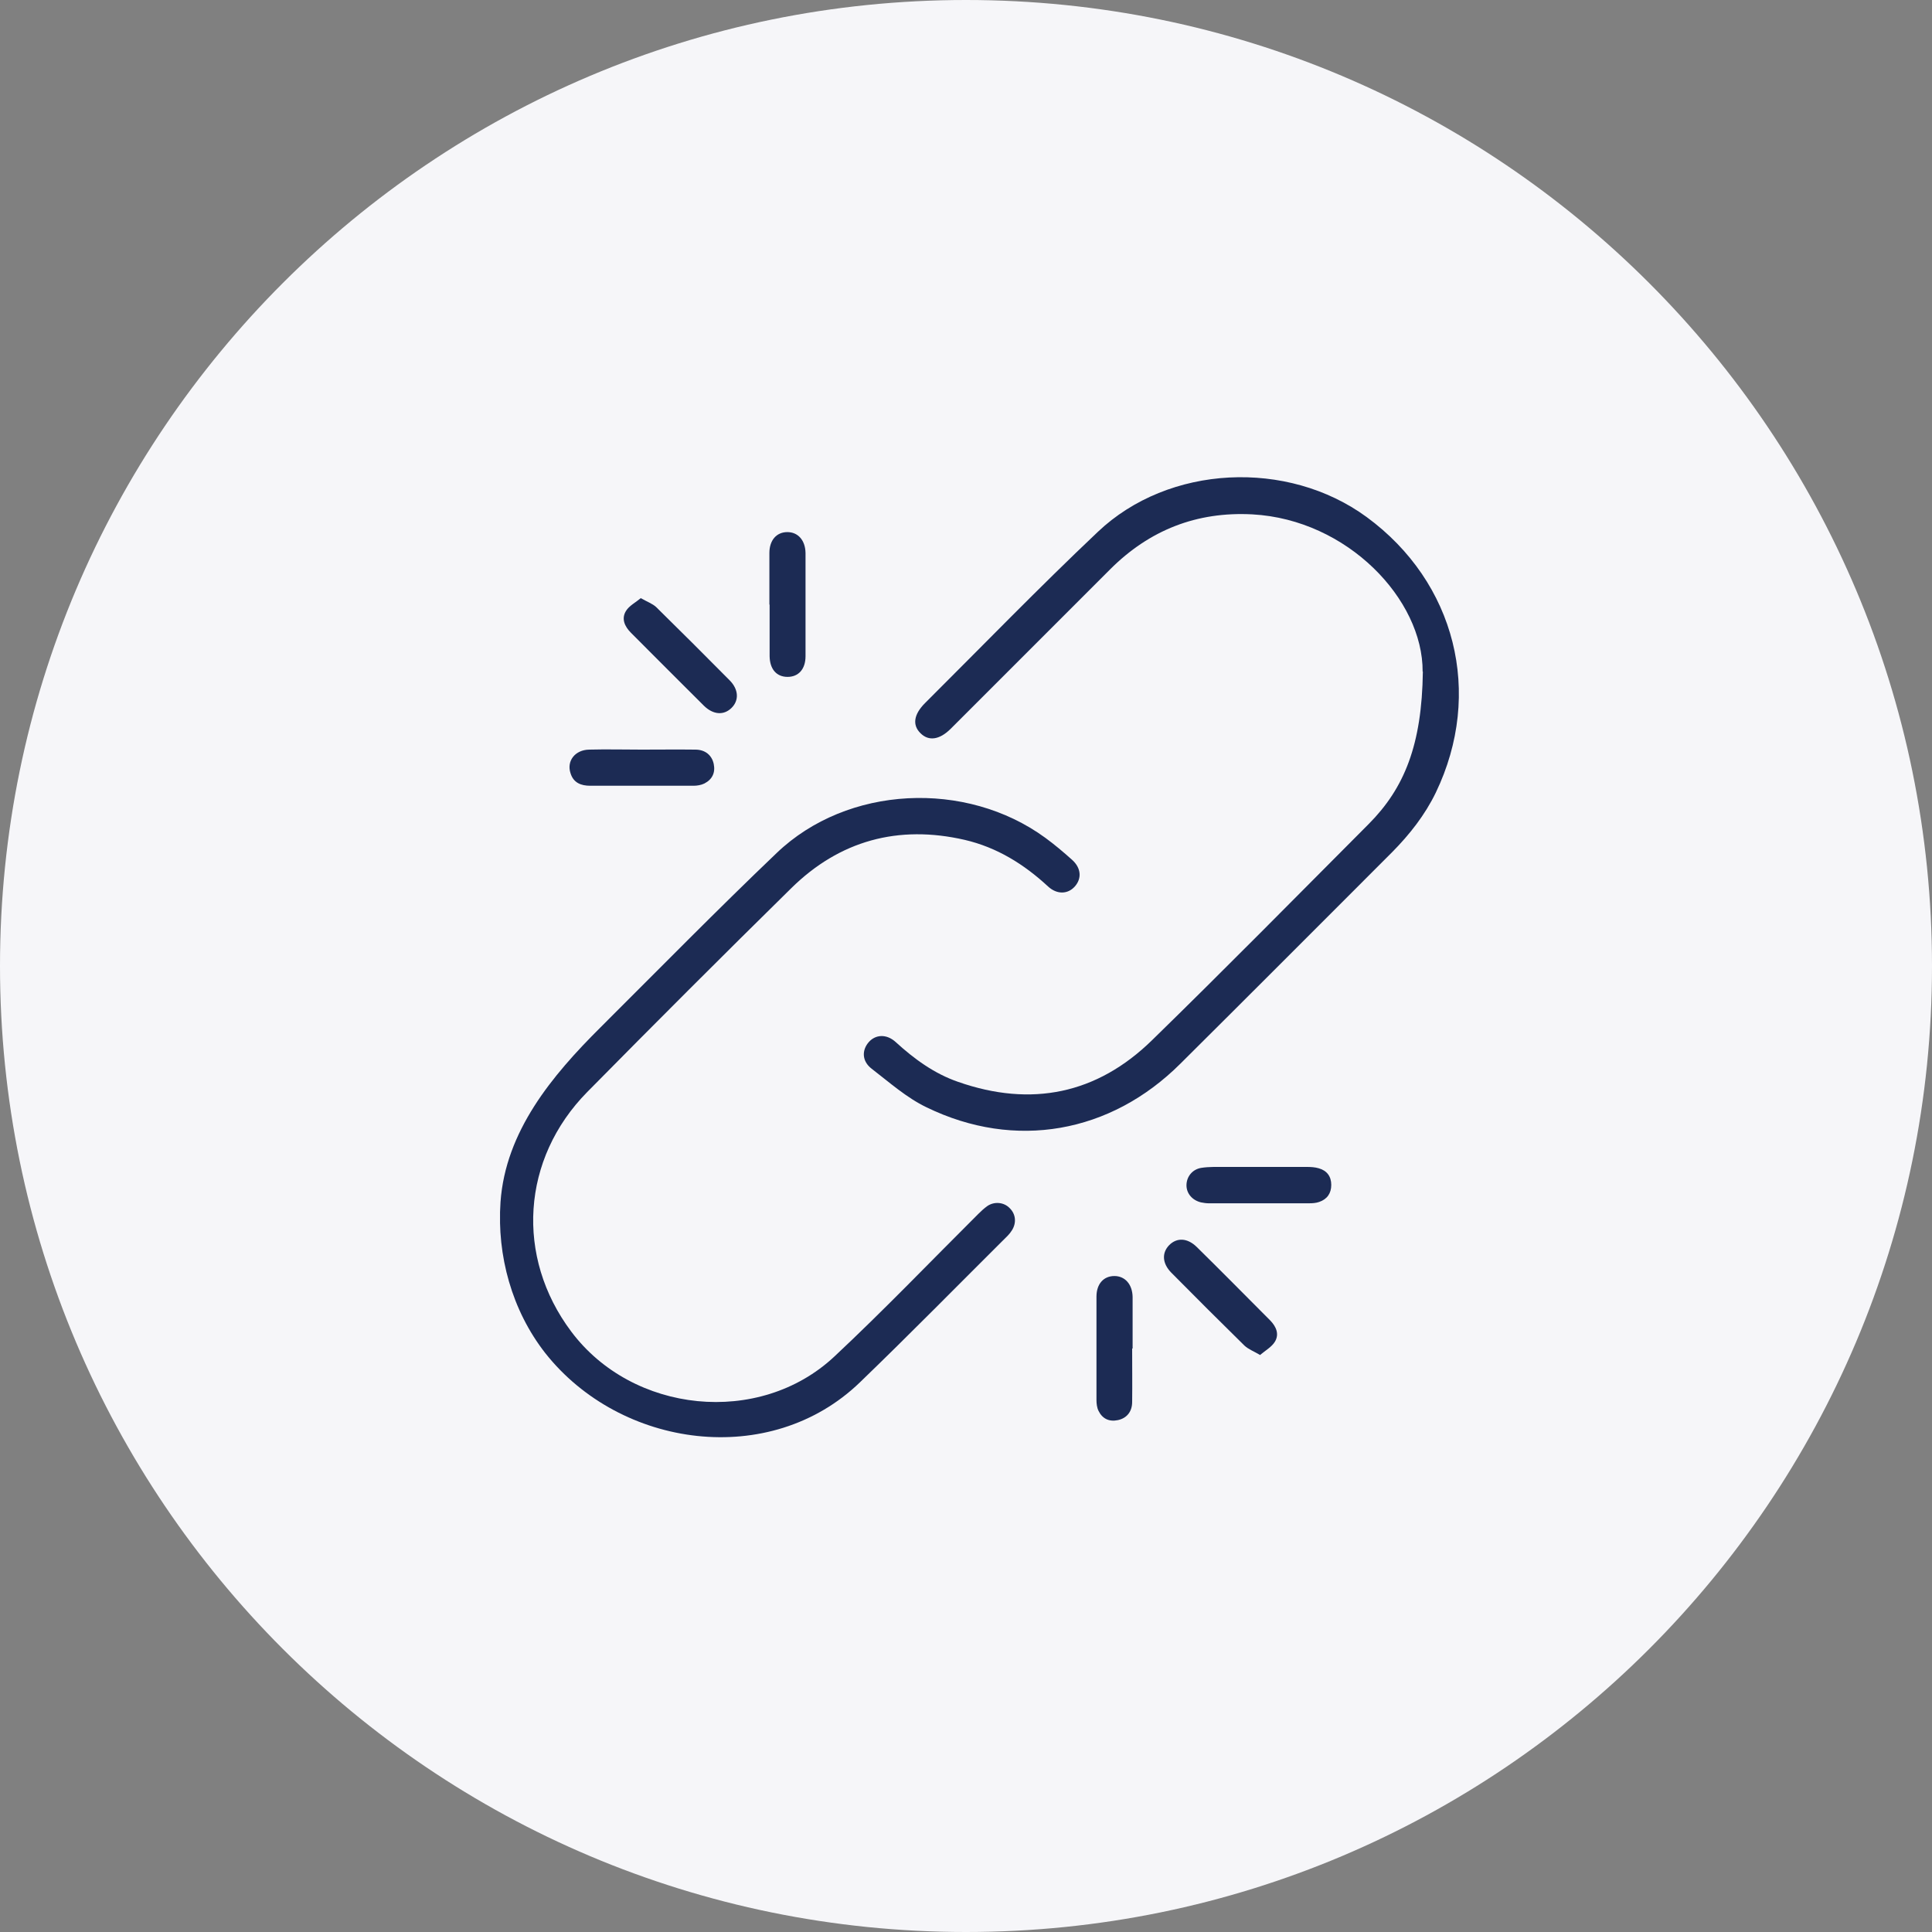 <svg width="85" height="85" viewBox="0 0 85 85" fill="none" xmlns="http://www.w3.org/2000/svg">
<rect x="0" y="0" width="85" height="85" fill="#808080" stroke="none"/>
<path d="M0 42.5C0 19.028 19.028 0 42.5 0V0C65.972 0 85 19.028 85 42.5V42.5C85 65.972 65.972 85 42.5 85V85C19.028 85 0 65.972 0 42.5V42.5Z" fill="#F6F6F9"></path>
<g clip-path="url(#clip0_1763_4274)">
<path d="M22.02 52.89C22.239 49.77 24.29 47.32 26.41 45.21C28.989 42.64 31.54 40.04 34.169 37.53C37.279 34.55 42.499 34.31 45.989 36.86C46.4 37.16 46.789 37.49 47.169 37.83C47.569 38.19 47.599 38.65 47.289 39C46.989 39.34 46.51 39.37 46.109 39C45.05 38.02 43.859 37.28 42.44 36.95C39.52 36.28 36.94 36.98 34.809 39.08C31.799 42.04 28.809 45.03 25.84 48.04C22.939 50.98 22.669 55.3 25.13 58.58C27.829 62.19 33.4 62.77 36.7 59.69C38.87 57.66 40.929 55.51 43.039 53.41C43.169 53.28 43.3 53.16 43.44 53.06C43.749 52.85 44.169 52.89 44.419 53.15C44.69 53.41 44.73 53.8 44.52 54.13C44.469 54.21 44.41 54.29 44.34 54.36C42.169 56.52 40.029 58.7 37.83 60.82C33.88 64.63 27.299 63.72 23.989 59.53C22.52 57.65 21.86 55.24 22.02 52.89Z" fill="#1C2B54"></path>
<path d="M62.59 29.55C62.61 26.38 59.29 22.86 55.1 22.63C52.65 22.5 50.57 23.32 48.84 25.05C46.6 27.29 44.36 29.53 42.12 31.77C42.02 31.87 41.93 31.96 41.83 32.06C41.34 32.55 40.86 32.62 40.5 32.26C40.13 31.9 40.2 31.43 40.7 30.93C43.23 28.41 45.71 25.85 48.3 23.4C51.42 20.44 56.65 20.2 60.13 22.75C64.04 25.62 65.27 30.5 63.17 34.87C62.69 35.86 62.02 36.71 61.25 37.49C58.14 40.6 55.04 43.71 51.93 46.8C48.86 49.86 44.66 50.61 40.77 48.72C39.89 48.3 39.13 47.62 38.35 47.02C37.92 46.69 37.91 46.21 38.22 45.85C38.52 45.51 39 45.48 39.4 45.84C40.22 46.59 41.11 47.24 42.16 47.6C45.37 48.72 48.26 48.14 50.69 45.76C53.9 42.63 57.05 39.43 60.22 36.25C61.78 34.68 62.56 32.78 62.6 29.54L62.59 29.55Z" fill="#1C2B54"></path>
<path d="M55.43 51.34C56.12 51.34 56.81 51.34 57.49 51.34C57.67 51.34 57.85 51.35 58.02 51.4C58.38 51.5 58.57 51.76 58.57 52.13C58.57 52.5 58.39 52.76 58.04 52.88C57.9 52.93 57.74 52.94 57.59 52.94C56.12 52.94 54.65 52.94 53.17 52.94C53.06 52.94 52.95 52.92 52.84 52.9C52.46 52.81 52.2 52.51 52.2 52.15C52.2 51.77 52.46 51.44 52.86 51.38C53.18 51.33 53.52 51.34 53.85 51.34C54.37 51.34 54.9 51.34 55.42 51.34H55.43Z" fill="#1C2B54"></path>
<path d="M55.45 59.62C55.16 59.45 54.92 59.36 54.75 59.2C53.67 58.14 52.6 57.07 51.53 55.99C51.13 55.58 51.11 55.12 51.44 54.78C51.78 54.44 52.24 54.46 52.65 54.86C53.74 55.93 54.81 57.02 55.89 58.1C56.15 58.37 56.29 58.7 56.09 59.03C55.95 59.26 55.68 59.41 55.43 59.62H55.45Z" fill="#1C2B54"></path>
<path d="M28.2 26.32C28.48 26.48 28.71 26.56 28.87 26.71C29.96 27.78 31.04 28.86 32.11 29.94C32.5 30.34 32.52 30.82 32.18 31.15C31.84 31.48 31.38 31.45 30.97 31.05C29.9 29.99 28.83 28.91 27.76 27.84C27.48 27.56 27.33 27.22 27.54 26.88C27.68 26.65 27.96 26.51 28.2 26.31V26.32Z" fill="#1C2B54"></path>
<path d="M33.85 26.6C33.85 25.84 33.85 25.09 33.85 24.33C33.85 23.76 34.17 23.41 34.64 23.41C35.11 23.41 35.43 23.77 35.44 24.33C35.44 25.84 35.44 27.36 35.44 28.87C35.44 29.44 35.13 29.78 34.65 29.78C34.17 29.78 33.87 29.45 33.86 28.87C33.86 28.11 33.86 27.36 33.86 26.6H33.85Z" fill="#1C2B54"></path>
<path d="M28.241 32.98C29.02 32.98 29.811 32.97 30.59 32.98C31.03 32.98 31.32 33.23 31.401 33.61C31.48 33.99 31.34 34.29 30.991 34.47C30.851 34.54 30.671 34.57 30.511 34.57C29 34.57 27.48 34.57 25.971 34.57C25.561 34.57 25.23 34.44 25.101 34.02C24.921 33.48 25.3 32.99 25.921 32.98C26.691 32.96 27.46 32.98 28.23 32.98H28.241Z" fill="#1C2B54"></path>
<path d="M49.81 59.33C49.81 60.11 49.82 60.9 49.81 61.68C49.81 62.12 49.56 62.4 49.18 62.48C48.8 62.56 48.5 62.42 48.33 62.07C48.26 61.93 48.24 61.75 48.24 61.59C48.24 60.08 48.24 58.56 48.24 57.05C48.24 56.48 48.56 56.14 49.03 56.14C49.49 56.14 49.82 56.5 49.83 57.06C49.83 57.82 49.83 58.57 49.83 59.33H49.81Z" fill="#1C2B54"></path>
</g>
<defs>
<clipPath id="clip0_1763_4274">
<rect width="42.18" height="42.24" fill="white" transform="translate(22 21)"></rect>
</clipPath>
</defs>
</svg>
